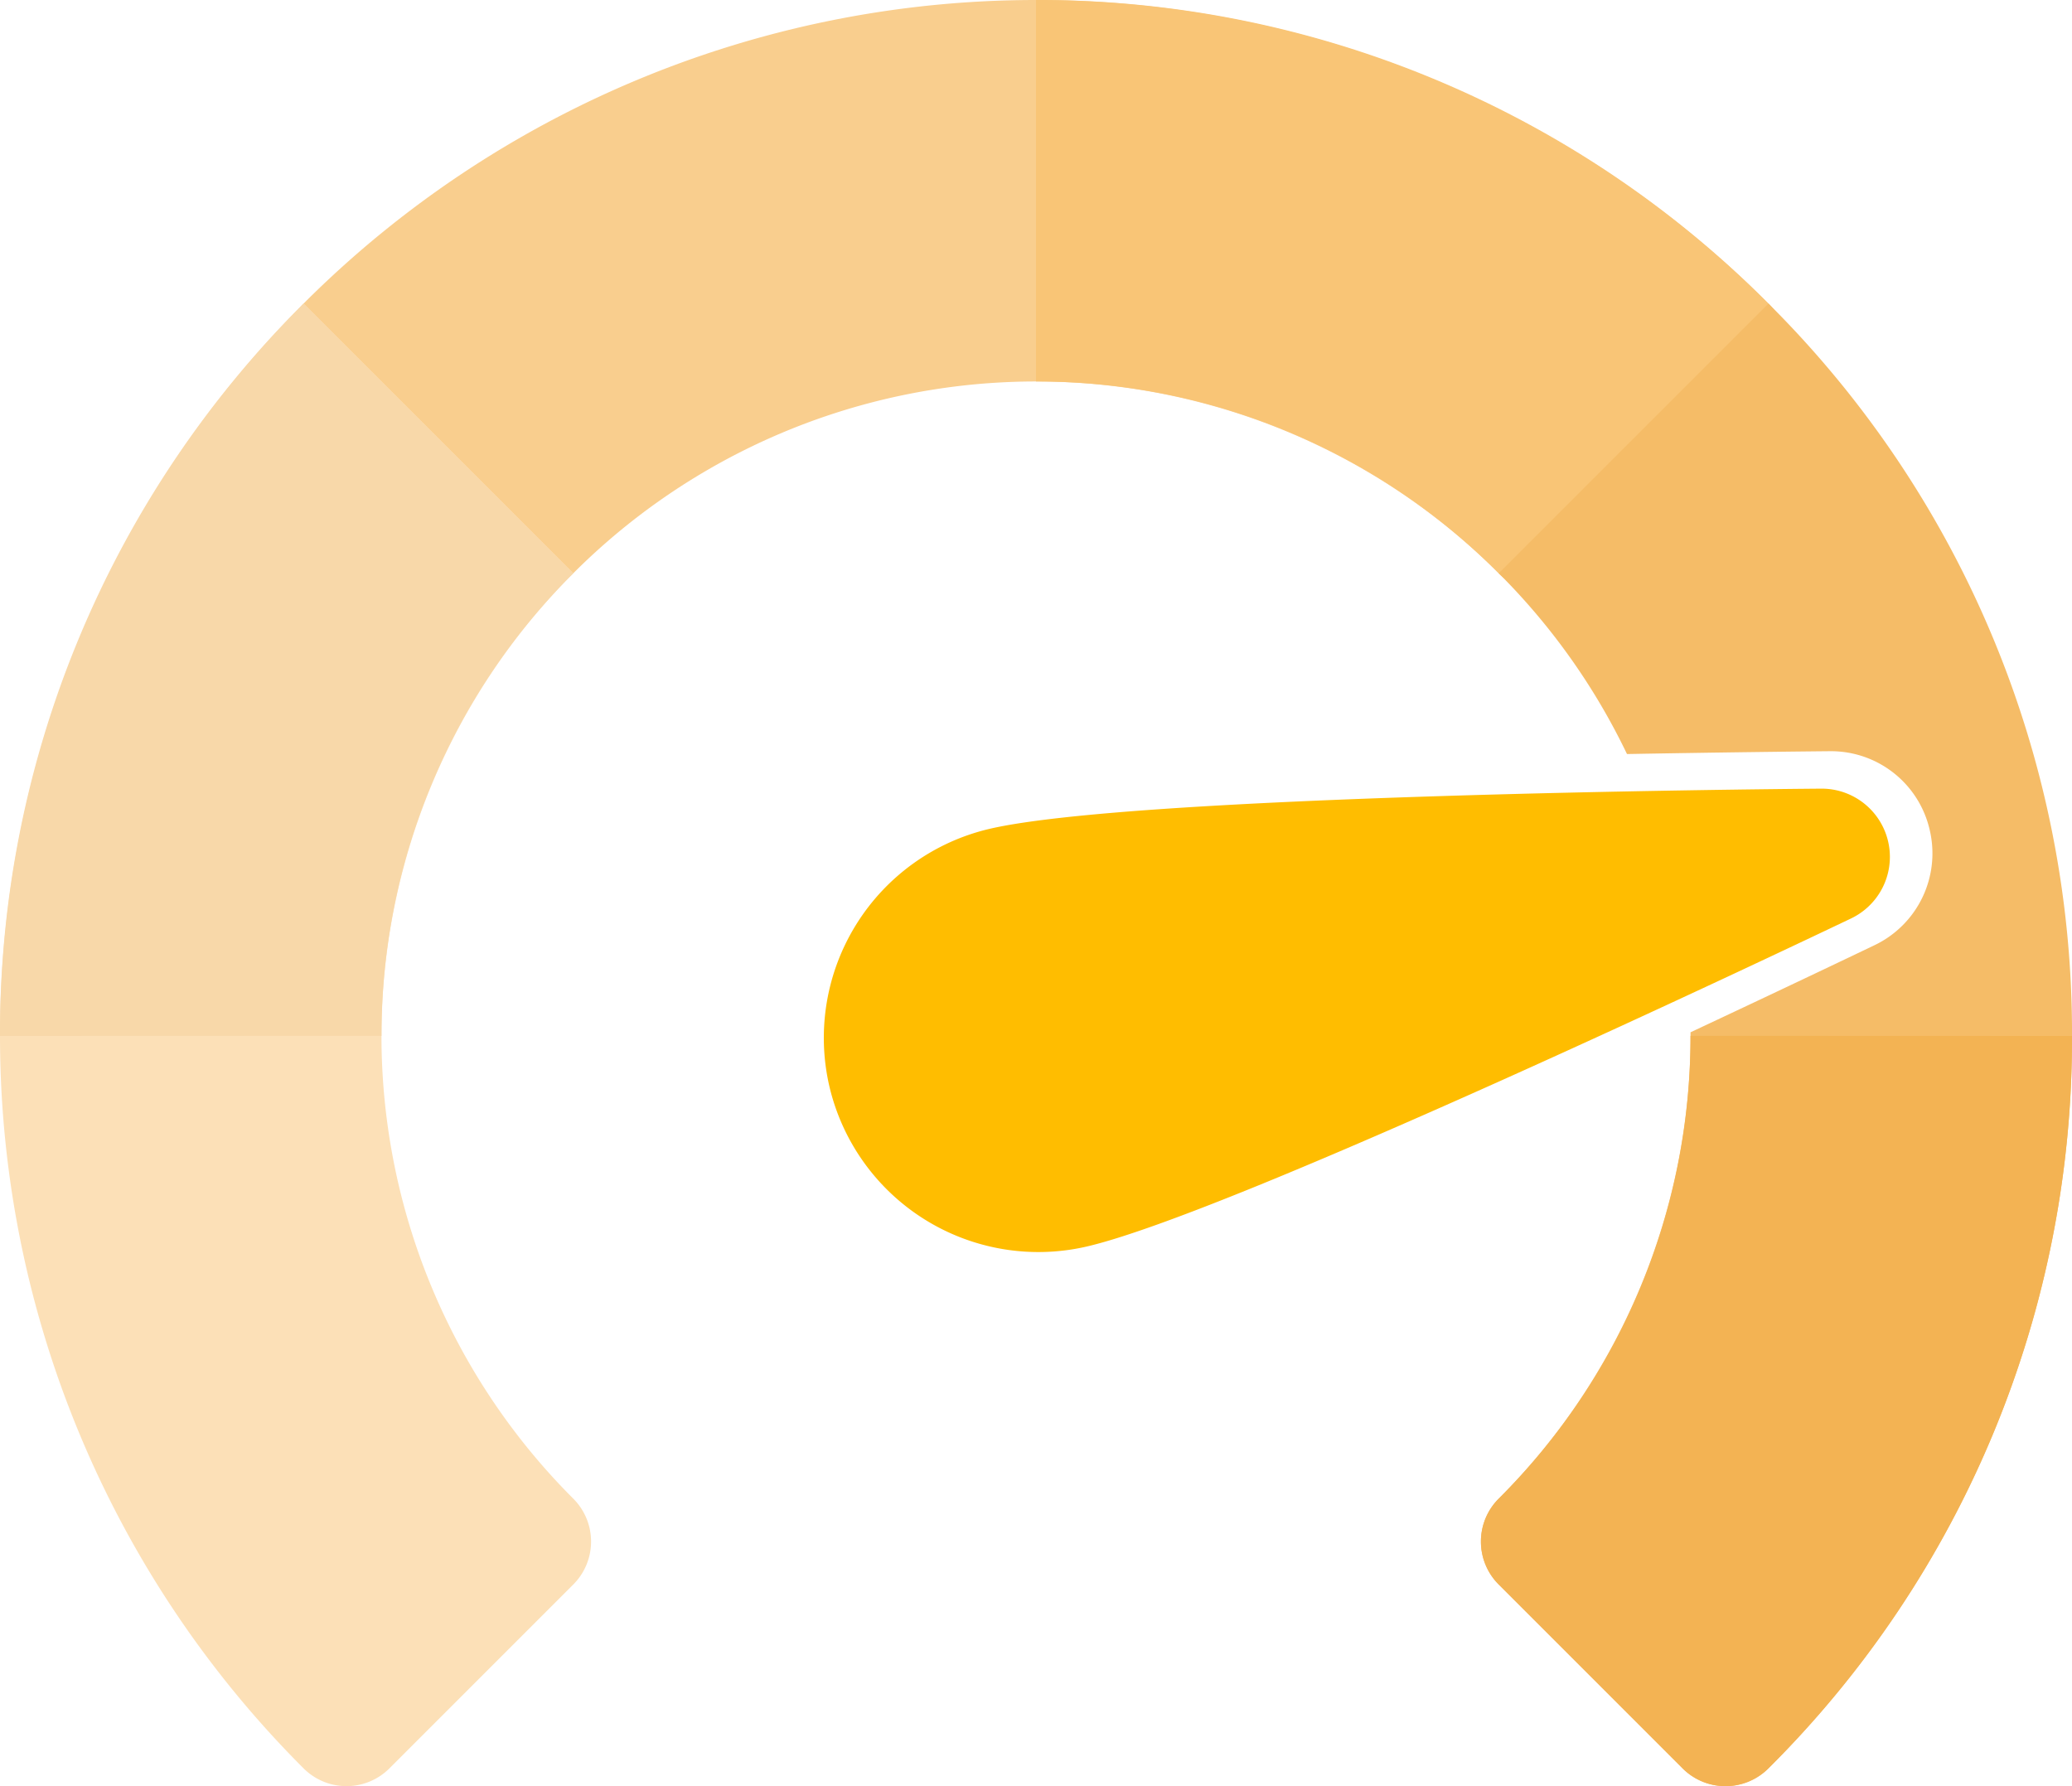 <svg xmlns="http://www.w3.org/2000/svg" width="484.354" height="417.546" viewBox="0 0 484.354 417.546">
  <g id="nps" transform="translate(-2570 -265)">
    <path id="Path_28" data-name="Path 28" d="M417.2,106.274a242.024,242.024,0,0,0-342.425,0,14.194,14.194,0,0,0,0,20.068l42.981,42.984a14.194,14.194,0,0,0,20.069,0,152.881,152.881,0,0,1,216.326,0,14.188,14.188,0,0,0,20.068,0L417.2,126.341a14.193,14.193,0,0,0,0-20.068Z" transform="translate(2566.187 229.689)" fill="#f9ce8e"/>
    <path id="Path_29" data-name="Path 29" d="M427.213,106.274A240.581,240.581,0,0,0,256,35.311v89.177a151.963,151.963,0,0,1,108.163,44.837,14.188,14.188,0,0,0,20.069,0l42.981-42.984a14.194,14.194,0,0,0,0-20.069Z" transform="translate(2556.177 229.689)" fill="#f9c576"/>
    <path id="Path_30" data-name="Path 30" d="M134.013,389.7a152.881,152.881,0,0,1,0-216.323L70.964,110.325a242.023,242.023,0,0,0,0,342.427,14.19,14.19,0,0,0,20.068,0l42.981-42.984a14.19,14.19,0,0,0,0-20.068Z" transform="translate(2570 225.639)" fill="#fce0b7"/>
    <path id="Subtraction_3" data-name="Subtraction 3" d="M216.4-842.87a14.1,14.1,0,0,1-10.034-4.157l-42.98-42.983a14.1,14.1,0,0,1-4.157-10.034,14.1,14.1,0,0,1,4.157-10.034,152.954,152.954,0,0,0,44.835-108.191c0-.277,0-.552,0-.828,21.533-10.095,37.2-17.578,42.94-20.326a23.784,23.784,0,0,0,12.984-26.916,23.671,23.671,0,0,0-23.176-18.468h-.225c-6.365.06-23.723.244-47.376.663a153.117,153.117,0,0,0-29.98-42.257l63.048-63.052A240.557,240.557,0,0,1,297.4-1018.239,240.555,240.555,0,0,1,226.43-847.026,14.093,14.093,0,0,1,216.4-842.87Z" transform="translate(2756.959 1525.416)" fill="#f5bc67"/>
    <path id="Path_32" data-name="Path 32" d="M89.177,281.508a151.968,151.968,0,0,1,44.836-108.131L70.964,110.325A240.558,240.558,0,0,0,0,281.538Z" transform="translate(2570 225.639)" fill="#f8d8a9"/>
    <path id="Path_33" data-name="Path 33" d="M370.1,399.471a152.133,152.133,0,0,0,44.836-108.192l89.177.03a240.558,240.558,0,0,1-70.964,171.213,14.19,14.19,0,0,1-20.068,0L370.1,419.538a14.19,14.19,0,0,1,0-20.068Z" transform="translate(2550.24 215.868)" fill="#f3b353"/>
    <path id="Path_37" data-name="Path 37" d="M223.548,258.852a50.183,50.183,0,0,0,0,70.888C248.238,354.43,369.575,431.9,383.33,440.656a15.952,15.952,0,0,0,22.022-22.022C396.6,404.88,319.126,283.541,294.436,258.852a50.183,50.183,0,0,0-70.888,0Z" transform="matrix(0.53, -0.848, 0.848, 0.53, 2425.864, 571.224)" fill="#ffbd00"/>
  </g>
</svg>
